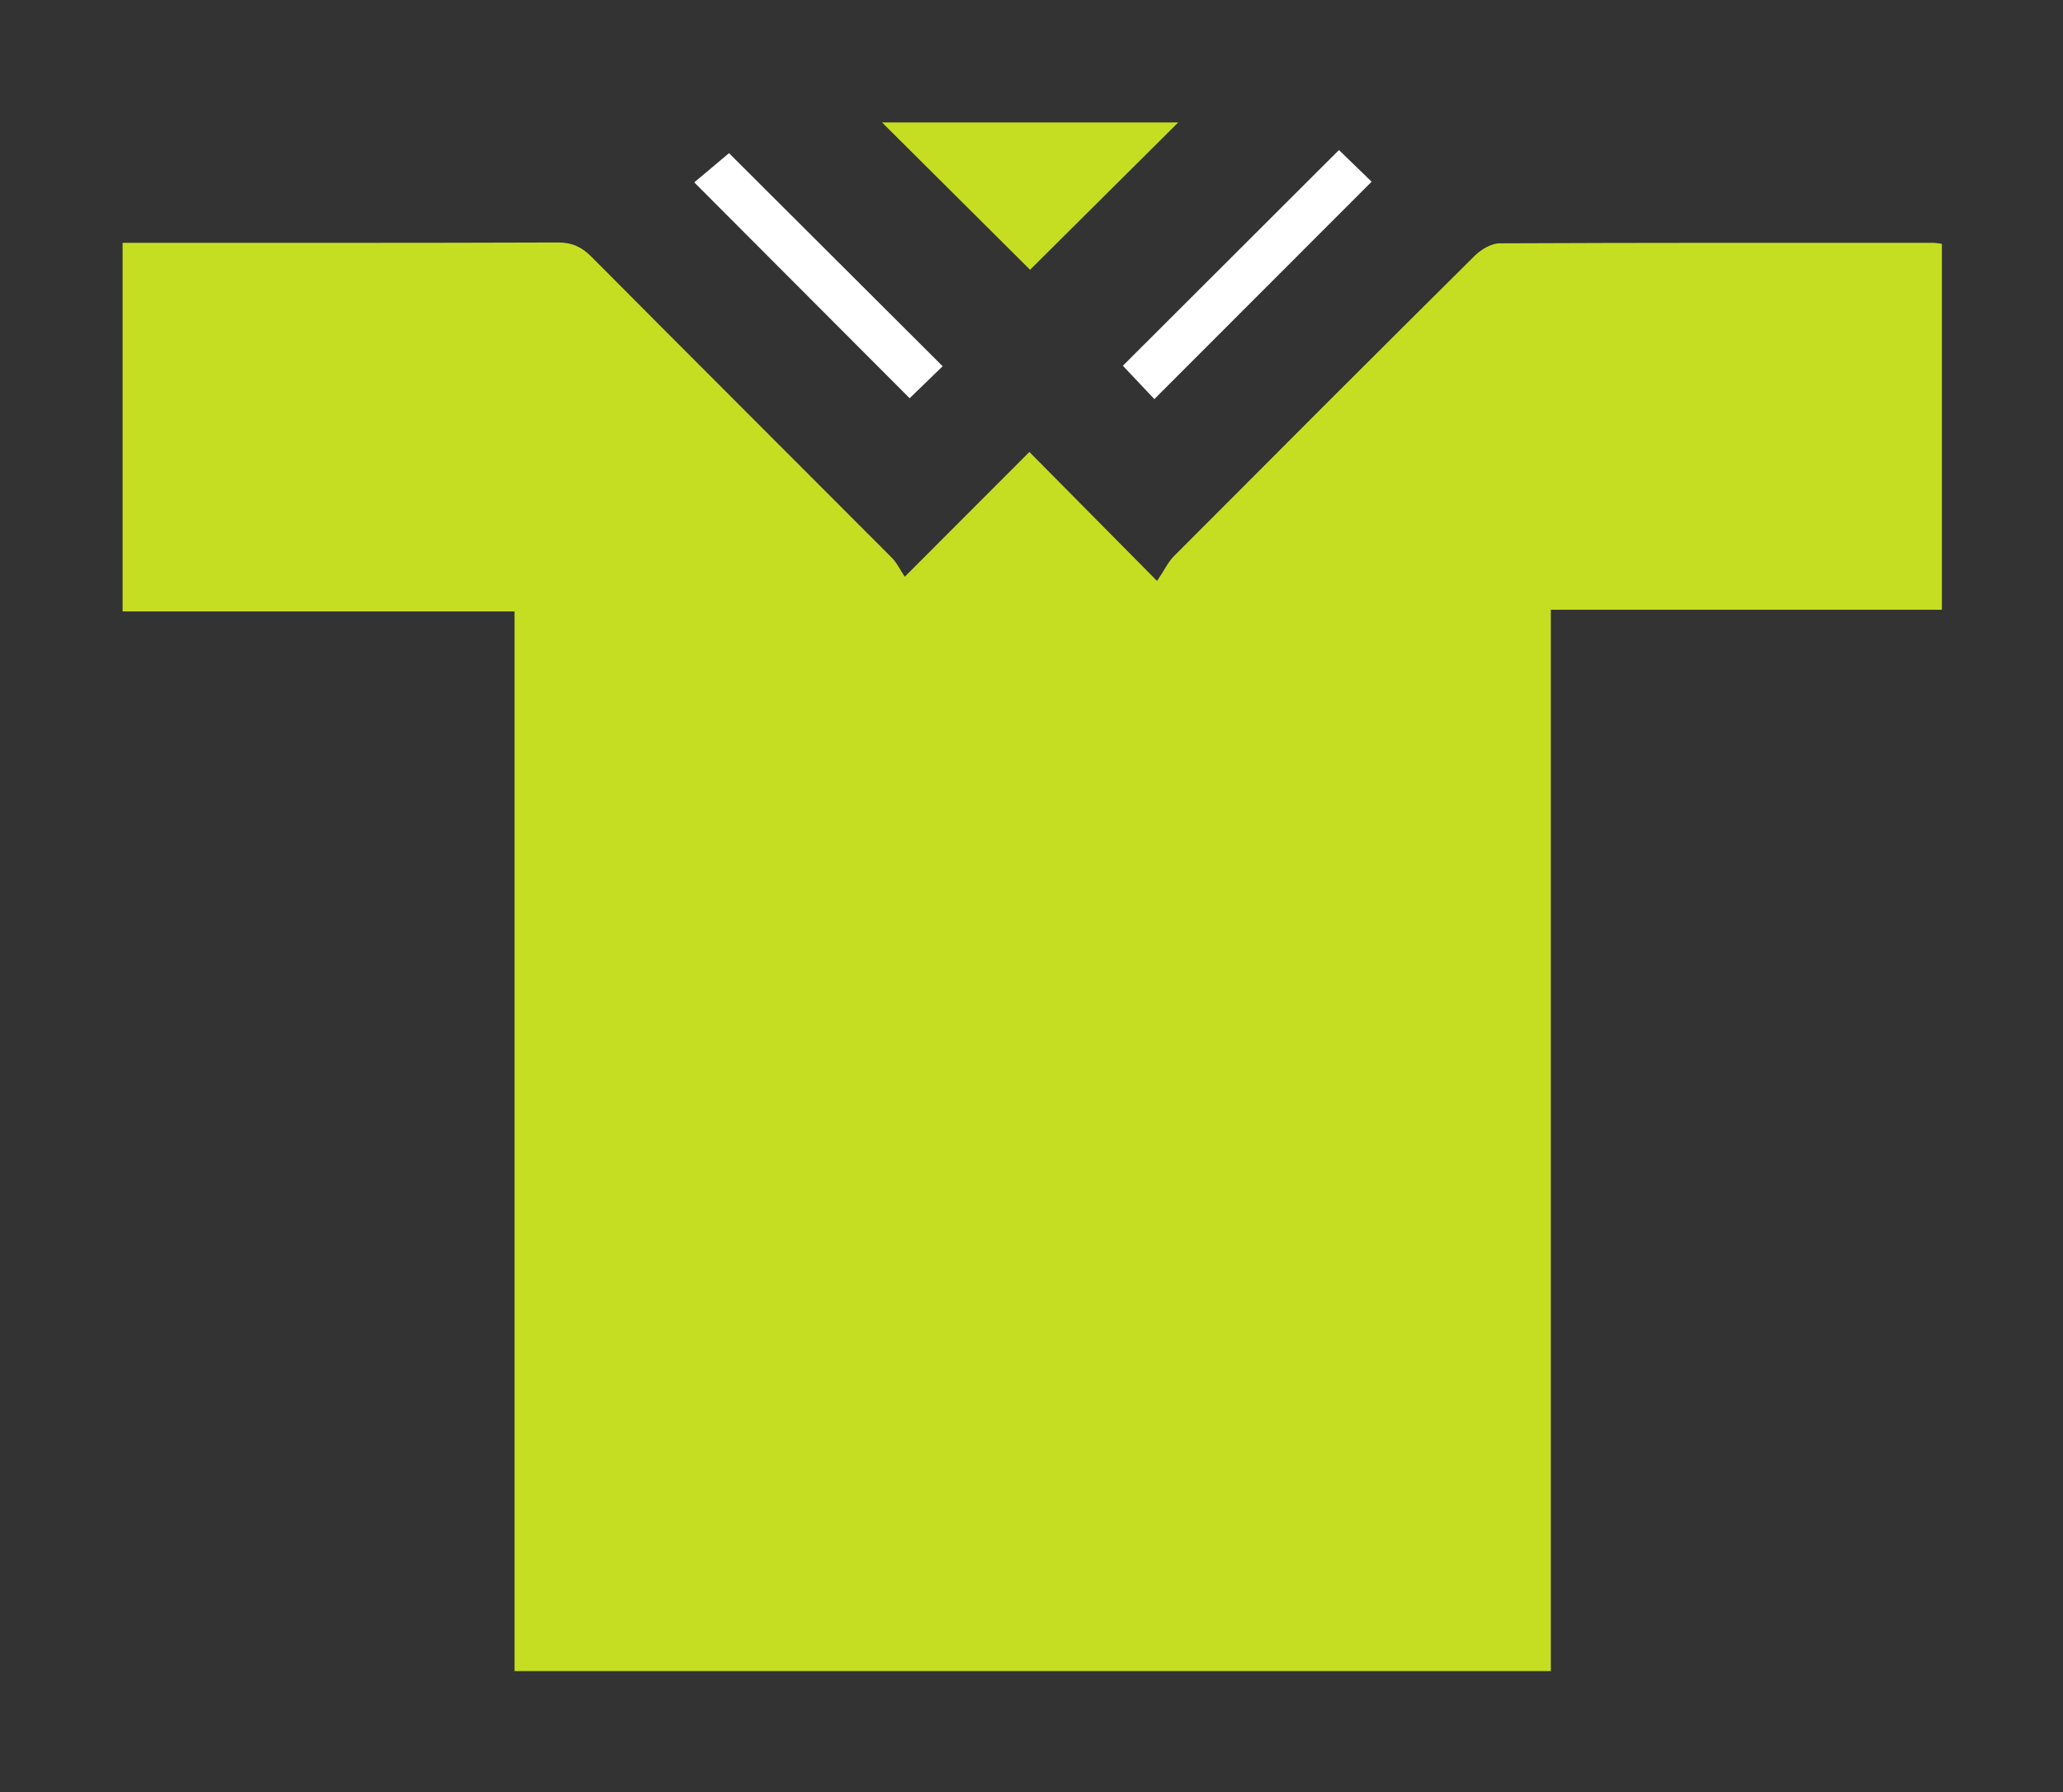 <svg id="Camada_2" data-name="Camada 2" xmlns="http://www.w3.org/2000/svg" viewBox="0 0 122.49 106.42">
  <rect x="0" y="0" width="122.49" height="106.42" fill="#333333" stroke="none"/>
  <g id="Camada_1-2" data-name="Camada 1">
    <g>
      <path fill="" class="cls-2" d="m0,7.29c4.51-.02,9.01-.04,13.52-.05,6.62,0,13.24.02,19.86-.04.63,0,1.39-.33,1.85-.76,1.97-1.86,3.83-3.84,5.79-5.71.41-.39,1.09-.7,1.64-.7,12.4-.04,24.81-.04,37.21,0,.56,0,1.24.3,1.65.69,1.94,1.84,3.82,3.74,5.67,5.66.6.62,1.21.88,2.09.87,10.57-.03,21.14-.02,31.71-.02.47,0,.94,0,1.49,0v36.19h-23.26v62.99H23.36v-62.99H0V7.29Zm92.08,91.96v-63.03h23.22V14.49c-.23-.03-.38-.06-.53-.06-8.58,0-17.15-.02-25.73.03-.5,0-1.11.37-1.49.75-5.98,5.93-11.92,11.88-17.87,17.85-.33.34-.54.79-.98,1.45-2.71-2.74-5.11-5.16-7.58-7.66-2.37,2.37-4.76,4.77-7.4,7.41-.27-.4-.47-.82-.77-1.13-5.94-5.96-11.9-11.9-17.84-17.88-.58-.58-1.15-.84-1.98-.84-8.22.03-16.44.02-24.65.02h-1.2v21.89h23.28v62.93h61.53ZM52.37,7.27c3.02,3.01,6.04,6.02,8.79,8.75,2.91-2.9,5.93-5.9,8.8-8.75h-17.59Zm-9.09,1.82c-.7.59-1.48,1.25-2.06,1.73,4.31,4.32,8.58,8.6,12.79,12.82.62-.6,1.33-1.28,1.96-1.9-4.29-4.28-8.57-8.55-12.69-12.66Zm36.22-.17c-4.32,4.32-8.6,8.59-12.83,12.81.59.62,1.27,1.34,1.87,1.98,4.28-4.28,8.57-8.58,12.9-12.91-.63-.61-1.34-1.3-1.94-1.88Z"/>
      <path fill="#c6de21" class="cls-1" d="m92.08,99.24H30.55v-62.93H7.28V14.42h1.2c8.22,0,16.44.01,24.65-.02.83,0,1.4.26,1.98.84,5.93,5.97,11.89,11.91,17.84,17.88.31.31.5.73.77,1.13,2.64-2.64,5.03-5.03,7.4-7.41,2.47,2.5,4.87,4.92,7.58,7.66.44-.65.65-1.11.98-1.45,5.94-5.96,11.89-11.92,17.87-17.85.38-.38.99-.75,1.49-.75,8.58-.04,17.15-.03,25.73-.03.15,0,.31.03.53.06v21.73h-23.22v63.03Z"/>
      <path fill="#c6de21" class="cls-1" d="m52.37,7.27h17.59c-2.87,2.86-5.89,5.86-8.8,8.75-2.75-2.74-5.77-5.75-8.79-8.75Z"/>
      <path fill="white" class="cls-3" d="m43.28,9.09c4.11,4.1,8.4,8.38,12.69,12.66-.63.61-1.34,1.3-1.96,1.9-4.21-4.22-8.48-8.5-12.79-12.82.58-.49,1.36-1.14,2.06-1.73Z"/>
    </g>
    <path fill="white" class="cls-3" d="m79.5,8.91c.6.58,1.31,1.27,1.94,1.88-4.33,4.33-8.62,8.63-12.9,12.91-.6-.64-1.28-1.35-1.87-1.98,4.23-4.22,8.51-8.49,12.83-12.81Z"/>
  </g>
</svg>